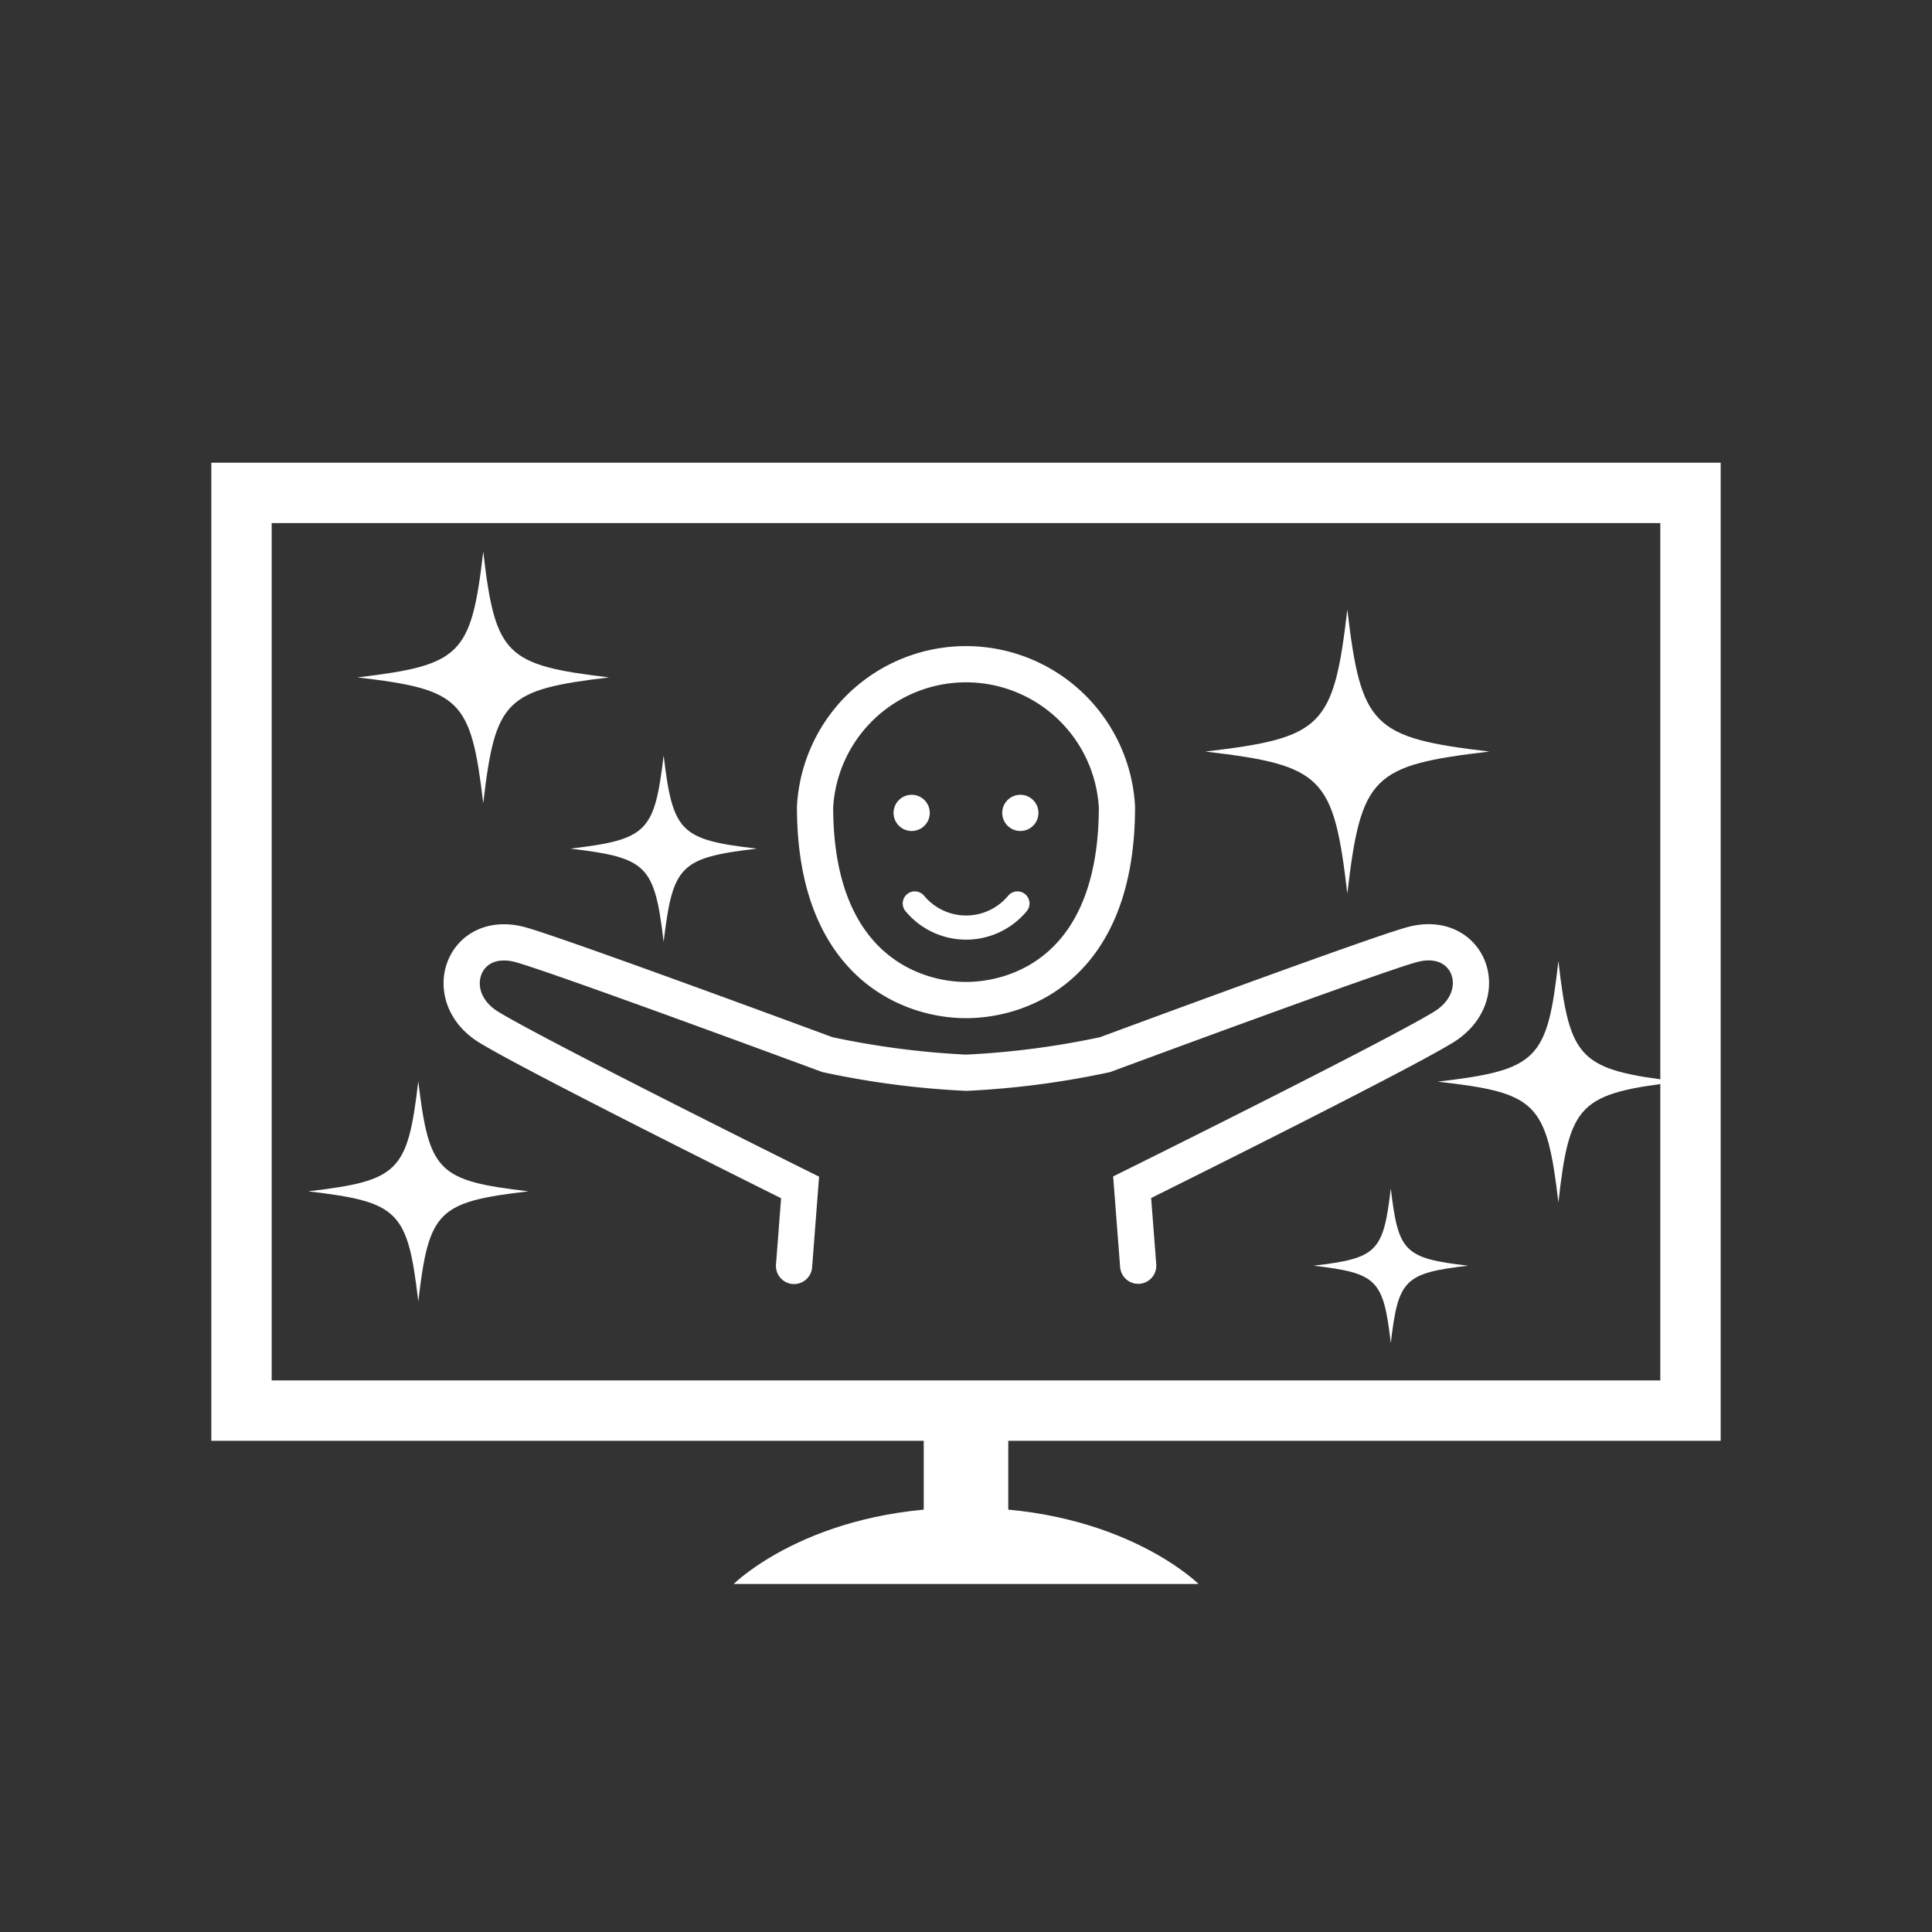 <svg id="レイヤー_1" data-name="レイヤー 1" xmlns="http://www.w3.org/2000/svg" viewBox="0 0 80 80"><rect x="0" y="0" width="80" height="80" fill="#333333" stroke="none"/><defs><style>.cls-1,.cls-2,.cls-3,.cls-4{fill:none;}.cls-2,.cls-3,.cls-4{stroke:#fff;stroke-linecap:round;}.cls-2,.cls-3{stroke-miterlimit:10;}.cls-2{stroke-width:2.5px;}.cls-3{stroke-width:1.5px;}.cls-4{stroke-linejoin:round;}.cls-5{fill:#fff}</style></defs><title>icon_edit_2</title><rect class="cls-1" width="80" height="80"/><rect class="cls-2" x="10" y="20.41" width="60" height="38"/><rect class="cls-5" x="38.25" y="57.66" width="3.5" height="7.25"/><path class="cls-5" d="M30.38,65.59H49.63S46.46,62.43,40,62.43,30.38,65.59,30.38,65.59Z"/><path class="cls-3" d="M47.13,52.41l-.25-3.25s10.78-5.34,12.88-6.62,1.11-4.06-1.27-3.43c-1.51.4-12.73,4.56-12.73,4.56a35.37,35.37,0,0,1-5.75.75,35.37,35.37,0,0,1-5.75-.75S23,39.5,21.52,39.11c-2.37-.62-3.34,2.17-1.27,3.43s12.88,6.63,12.88,6.63l-.25,3.25"/><path class="cls-3" d="M40,41.41c2.25,0,6.25-1.37,6.25-8a6.26,6.26,0,0,0-12.5,0C33.75,40,37.75,41.41,40,41.41Z"/><circle class="cls-5" cx="37.75" cy="33.66" r="0.75"/><circle class="cls-5" cx="42.25" cy="33.66" r="0.75"/><path class="cls-4" d="M37.88,37.41a2.76,2.76,0,0,0,4.25,0"/><path class="cls-5" d="M25.22,28.05c-4.29.51-4.71.92-5.21,5.21-.51-4.29-.92-4.71-5.21-5.21,4.29-.51,4.71-.92,5.21-5.21C20.51,27.13,20.93,27.54,25.22,28.05Z"/><path class="cls-5" d="M61.67,31.12c-4.84.57-5.31,1-5.88,5.88-.57-4.84-1-5.31-5.88-5.88,4.84-.57,5.31-1,5.88-5.88C56.36,30.08,56.83,30.55,61.67,31.12Z"/><path class="cls-5" d="M31.34,35.14c-3.18.38-3.48.68-3.86,3.86-.38-3.18-.68-3.48-3.86-3.86,3.18-.38,3.48-.68,3.86-3.86C27.86,34.46,28.16,34.77,31.34,35.14Z"/><path class="cls-5" d="M21.88,49.33c-3.76.44-4.12.81-4.56,4.56-.44-3.76-.81-4.12-4.56-4.56,3.76-.44,4.12-.81,4.56-4.56C17.77,48.53,18.13,48.89,21.88,49.33Z"/><path class="cls-5" d="M69.53,44.79c-4.14.49-4.54.89-5,5-.49-4.14-.89-4.54-5-5,4.14-.49,4.54-.89,5-5C65,43.9,65.39,44.3,69.53,44.79Z"/><path class="cls-5" d="M60.79,52.41c-2.64.31-2.89.57-3.2,3.2-.31-2.64-.57-2.89-3.2-3.2,2.64-.31,2.89-.57,3.2-3.2C57.9,51.85,58.15,52.1,60.79,52.41Z"/></svg>
